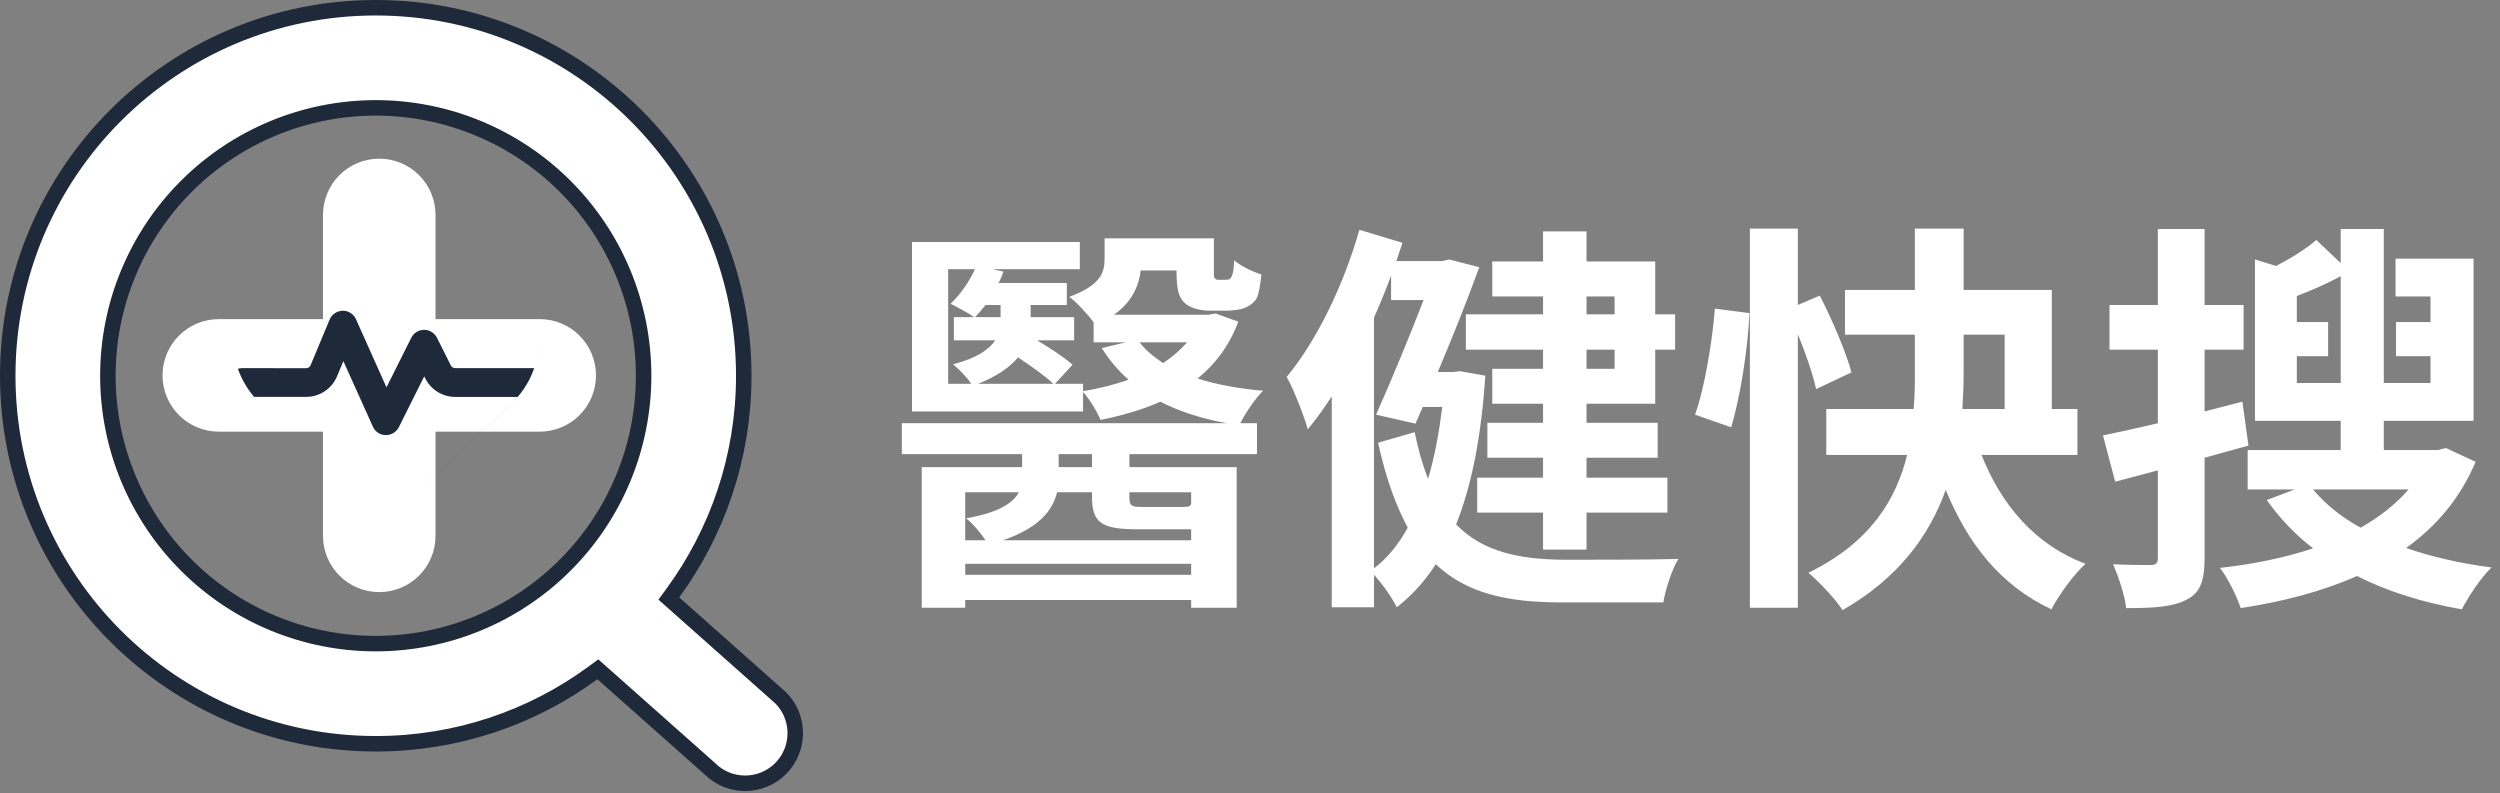 <svg width="646" height="205" viewBox="0 0 646 205" fill="none" xmlns="http://www.w3.org/2000/svg">
<rect x="0" y="0" width="646" height="205" fill="#808080" stroke="none"/>
<path d="M173.9 153.191L172.829 154.659L174.188 155.865L201.744 180.331C206.758 185.388 206.745 193.568 201.704 198.608C196.65 203.662 188.441 203.662 183.387 198.608L183.345 198.566L183.3 198.527L155.698 174.02L154.49 172.948L153.188 173.902C137.463 185.422 118.083 192.188 97.094 192.188C44.563 192.188 2 149.624 2 97.094C2 44.563 44.563 2 97.094 2C149.624 2 192.188 44.563 192.188 97.094C192.188 118.08 185.377 137.462 173.9 153.191ZM97.094 166.312C106.184 166.312 115.185 164.522 123.583 161.044C131.981 157.565 139.611 152.466 146.039 146.039C152.466 139.611 157.565 131.981 161.044 123.583C164.522 115.185 166.312 106.184 166.312 97.094C166.312 88.004 164.522 79.003 161.044 70.605C157.565 62.207 152.466 54.576 146.039 48.149C139.611 41.721 131.981 36.623 123.583 33.144C115.185 29.665 106.184 27.875 97.094 27.875C88.004 27.875 79.003 29.665 70.605 33.144C62.207 36.623 54.576 41.721 48.149 48.149C41.721 54.576 36.623 62.207 33.144 70.605C29.665 79.003 27.875 88.004 27.875 97.094C27.875 106.184 29.665 115.185 33.144 123.583C36.623 131.981 41.721 139.611 48.149 146.039C54.576 152.466 62.207 157.565 70.605 161.044C79.003 164.522 88.004 166.312 97.094 166.312Z" fill="white" stroke="#1E2939" stroke-width="4"/>
<path d="M98 48C93.83 48 90.462 51.369 90.462 55.538V89.462H56.538C52.369 89.462 49 92.83 49 97C49 101.17 52.369 104.538 56.538 104.538H90.462V138.462C90.462 142.631 93.83 146 98 146C102.17 146 105.538 142.631 105.538 138.462V104.538H139.462C143.631 104.538 147 101.17 147 97C147 92.83 143.631 89.462 139.462 89.462H105.538V55.538C105.538 51.369 102.17 48 98 48Z" fill="white" stroke="white" stroke-width="14"/>
<path fill-rule="evenodd" clip-rule="evenodd" d="M65.656 102.551C66.228 103.216 66.847 103.865 67.497 104.469C66.845 103.862 66.233 103.221 65.661 102.551H79.111C82.606 102.551 85.761 100.448 87.107 97.215L88.731 93.318L96.355 110.253C96.943 111.567 98.226 112.418 99.665 112.433C101.103 112.449 102.417 111.66 103.067 110.376L109.624 97.246L109.887 97.772C111.356 100.71 114.357 102.566 117.635 102.566H133.779C133.211 103.231 132.603 103.867 131.956 104.469L104.01 130.559L131.956 104.484C132.606 103.881 133.224 103.231 133.797 102.566H133.779C135.925 100.053 137.496 97.119 138.406 93.972C139.011 91.902 139.318 89.734 139.318 87.534C139.318 89.733 139.006 91.899 138.406 93.972C138.293 94.361 138.169 94.746 138.034 95.127H117.62C117.156 95.127 116.723 94.865 116.506 94.447L112.918 87.287C112.284 86.034 111.001 85.23 109.593 85.23C108.186 85.23 106.902 86.018 106.268 87.287L99.866 100.092L91.978 82.477C91.375 81.131 90.014 80.265 88.545 80.296C87.076 80.327 85.746 81.209 85.174 82.585L80.256 94.385C80.07 94.849 79.606 95.143 79.111 95.143L62.61 95.127C62.208 95.127 61.836 95.189 61.481 95.298C60.606 92.859 60.143 90.253 60.135 87.6C60.151 93.105 62.123 98.401 65.661 102.551H65.656Z" fill="#1E2939"/>
<path d="M282.175 120.7V117.34H273.565V120.7H282.175ZM307.795 127.21H291.835V128.365C291.835 130.78 292.36 130.99 295.09 130.99H305.065C306.85 130.99 307.48 130.99 307.69 130.36H307.795V127.21ZM249.415 148.525H307.795V145.69H249.415V148.525ZM263.275 127.21H249.415V139.6H254.665C253.3 137.605 251.41 135.295 249.625 133.93C258.13 132.46 261.805 129.94 263.275 127.21ZM306.325 136.765H293.83C284.485 136.765 282.175 134.98 282.175 128.365V127.21H273.145C271.99 132.04 268.315 136.45 259.18 139.6H307.795V136.765H306.325ZM306.745 88.465H294.46C296.035 90.46 298.135 92.245 300.55 93.82C302.965 92.245 304.96 90.46 306.745 88.465ZM245.005 69.565V99.175H250.99C249.835 97.495 247.84 95.395 246.265 94.135C252.46 92.56 255.61 90.25 257.185 87.94H246.475V81.955H251.725C250.255 80.905 247.315 79.33 245.635 78.49C248.365 75.865 250.465 72.715 251.935 69.565H245.005ZM258.55 78.805H254.665C253.72 79.96 252.88 81.01 251.935 81.955H258.55V78.805ZM252.775 99.175H272.2C270.1 97.18 266.53 94.66 263.065 92.35C260.965 94.87 257.71 97.18 252.775 99.175ZM314.095 81.01L319.975 83.11C317.665 89.305 314.095 94.03 309.475 97.81C314.41 99.385 320.08 100.435 326.38 100.96C324.385 102.955 321.865 106.63 320.5 109.36H324.805V117.34H291.835V120.7H319.555V157.03H307.795V155.035H249.415V157.03H238.18V120.7H264.115V117.34H233.035V109.36H317.035C310.525 108.205 304.75 106.315 299.815 103.795C295.195 105.895 289.945 107.365 284.38 108.52C283.54 106.42 281.545 103.165 279.865 101.275V106.315H235.66V62.53H279.025V69.565H256.555L259.285 70.195C258.97 71.14 258.55 72.19 258.025 73.135H275.665V78.805H266.32V81.955H277.555V87.94H268C271.465 90.04 275.035 92.35 277.135 94.24L272.62 99.175H279.865V101.065C283.96 100.435 287.95 99.385 291.625 98.125C288.895 95.71 286.585 92.98 284.695 89.935L290.89 88.465H282.595V83.32C281.125 81.22 277.975 77.86 276.295 76.705C284.275 73.765 285.43 70.51 285.43 66.94V61.585H313.675V69.565C313.675 70.825 313.57 71.56 313.885 71.875C314.095 72.19 314.41 72.295 314.83 72.295H316.405C316.825 72.295 317.35 72.295 317.56 72.19C317.875 72.085 318.19 71.77 318.4 71.035C318.715 70.405 318.82 69.04 318.925 67.255C320.5 68.725 323.65 70.195 325.96 70.93C325.645 73.45 325.33 75.97 324.7 77.125C323.965 78.28 322.81 79.12 321.445 79.645C320.29 80.065 318.295 80.275 316.93 80.275H312.415C310.21 80.275 307.48 79.645 306.01 78.175C304.54 76.705 304.015 74.815 304.015 69.88H294.775C294.25 73.975 292.465 78.07 287.845 81.325H312.31L314.095 81.01ZM417.205 76.6H409.96V81.22H417.205V76.6ZM417.205 95.29V90.355H409.96V95.29H417.205ZM398.725 81.22V76.6H385.6V67.57H398.725V59.8H409.96V67.57H427.705V81.22H432.85V90.355H427.705V104.32H409.96V109.255H428.335V118.285H409.96V123.43H430.855V132.46H409.96V142.015H398.725V132.46H381.715V123.43H398.725V118.285H384.34V109.255H398.725V104.32H385.6V95.29H398.725V90.355H378.775V81.22H398.725ZM355.045 82.06V146.845C358.405 144.325 361.345 140.755 363.76 136.345C360.715 130.675 358.09 123.535 356.095 114.4L365.545 111.67C366.49 116.29 367.645 120.28 369.01 123.745C370.69 118.075 371.845 111.88 372.685 105.16H367.645L365.755 109.465L355.57 107.155C359.665 98.02 364.39 86.47 367.855 77.545H359.455V71.245C358.09 74.92 356.62 78.49 355.045 82.06ZM377.305 95.92L383.815 97.075C382.765 112.615 380.35 125.32 376.255 135.505C383.185 142.645 392.635 144.535 404.185 144.64C409.015 144.64 427.81 144.64 433.69 144.43C432.01 147.16 430.33 152.41 429.805 155.665H403.555C389.8 155.665 379.09 153.46 371.005 145.795C368.17 150.205 364.81 153.88 360.925 156.925C359.77 154.51 357.25 150.94 355.045 148.525V156.925H344.125V102.43C342.13 105.475 340.03 108.415 337.93 110.935C337.09 107.89 334.36 100.645 332.47 97.39C340.24 88.045 347.17 73.765 351.265 59.38L362.395 62.74C361.87 64.315 361.345 65.89 360.82 67.465H372.685L374.47 67.045L382.24 69.04C379.405 76.915 375.52 86.68 371.53 96.13H375.415L377.305 95.92ZM447.34 110.41L437.995 107.155C440.515 100.12 442.405 88.465 443.14 79.75L452.065 80.905C451.645 90.04 449.755 102.325 447.34 110.41ZM478.42 96.235L469.285 100.54C468.445 96.76 466.66 91.405 464.56 86.365V157.03H452.17V59.065H464.56V78.805L470.23 76.39C473.485 82.69 477.055 91.09 478.42 96.235ZM507.4 86.47V96.13C507.4 99.28 507.295 102.43 507.085 105.685H518.005V86.47H507.4ZM536.8 117.55H512.02C517.165 130.465 525.775 140.755 538.9 145.69C535.96 148.315 531.97 153.775 530.08 157.45C516.955 151.255 508.555 140.65 502.78 126.58C498.58 138.34 490.6 149.365 476.11 157.66C474.43 154.93 470.02 150.31 467.29 148C483.25 140.23 489.97 129.1 492.805 117.55H471.91V105.685H494.485C494.8 102.325 494.8 99.175 494.8 96.025V86.47H476.74V74.92H494.8V59.065H507.4V74.92H530.185V105.685H536.8V117.55ZM579.43 103.795L581.005 115.135C577.225 116.185 573.445 117.235 569.665 118.285V144.01C569.665 149.995 568.615 153.04 565.255 154.825C561.685 156.82 556.75 157.135 549.4 157.135C549.085 153.88 547.405 149.05 546.04 145.795C550.03 146.005 554.335 146.005 555.7 146.005C557.17 146.005 557.59 145.48 557.59 144.01V121.54L546.565 124.48L543.415 112.51C547.405 111.67 552.34 110.62 557.59 109.36V90.355H545.095V78.805H557.59V59.17H569.665V78.805H579.745V90.355H569.665V106.315L579.43 103.795ZM622.375 126.475H597.7C600.85 130.255 604.945 133.615 609.985 136.345C614.815 133.615 619.015 130.36 622.375 126.475ZM593.5 98.965H604.84V71.35C601.27 73.345 597.28 75.025 593.5 76.495V83.215H601.585V92.035H593.5V98.965ZM632.035 115.765L639.7 119.335C635.71 128.785 629.515 136.03 621.745 141.595C628.36 143.905 635.815 145.585 643.795 146.635C641.065 149.26 637.81 154.195 636.13 157.45C625.945 155.665 616.915 152.83 609.04 148.84C600.115 152.83 589.93 155.455 579.01 157.135C577.96 153.985 575.65 149.365 573.655 146.74C582.265 145.795 590.35 144.115 597.7 141.7C593.08 138.13 589.09 133.93 585.73 129.205L592.975 126.475H580.795V116.29H604.84V108.73H582.685V67.045L588.145 68.725C592.03 66.73 596.02 64.21 598.54 62.005L604.84 67.99V59.17H615.97V98.965H628.045V92.035H619.12V83.215H628.045V76.6H619.015V66.835H639.175V108.73H615.97V116.29H629.935L632.035 115.765Z" fill="white"/>
</svg>
